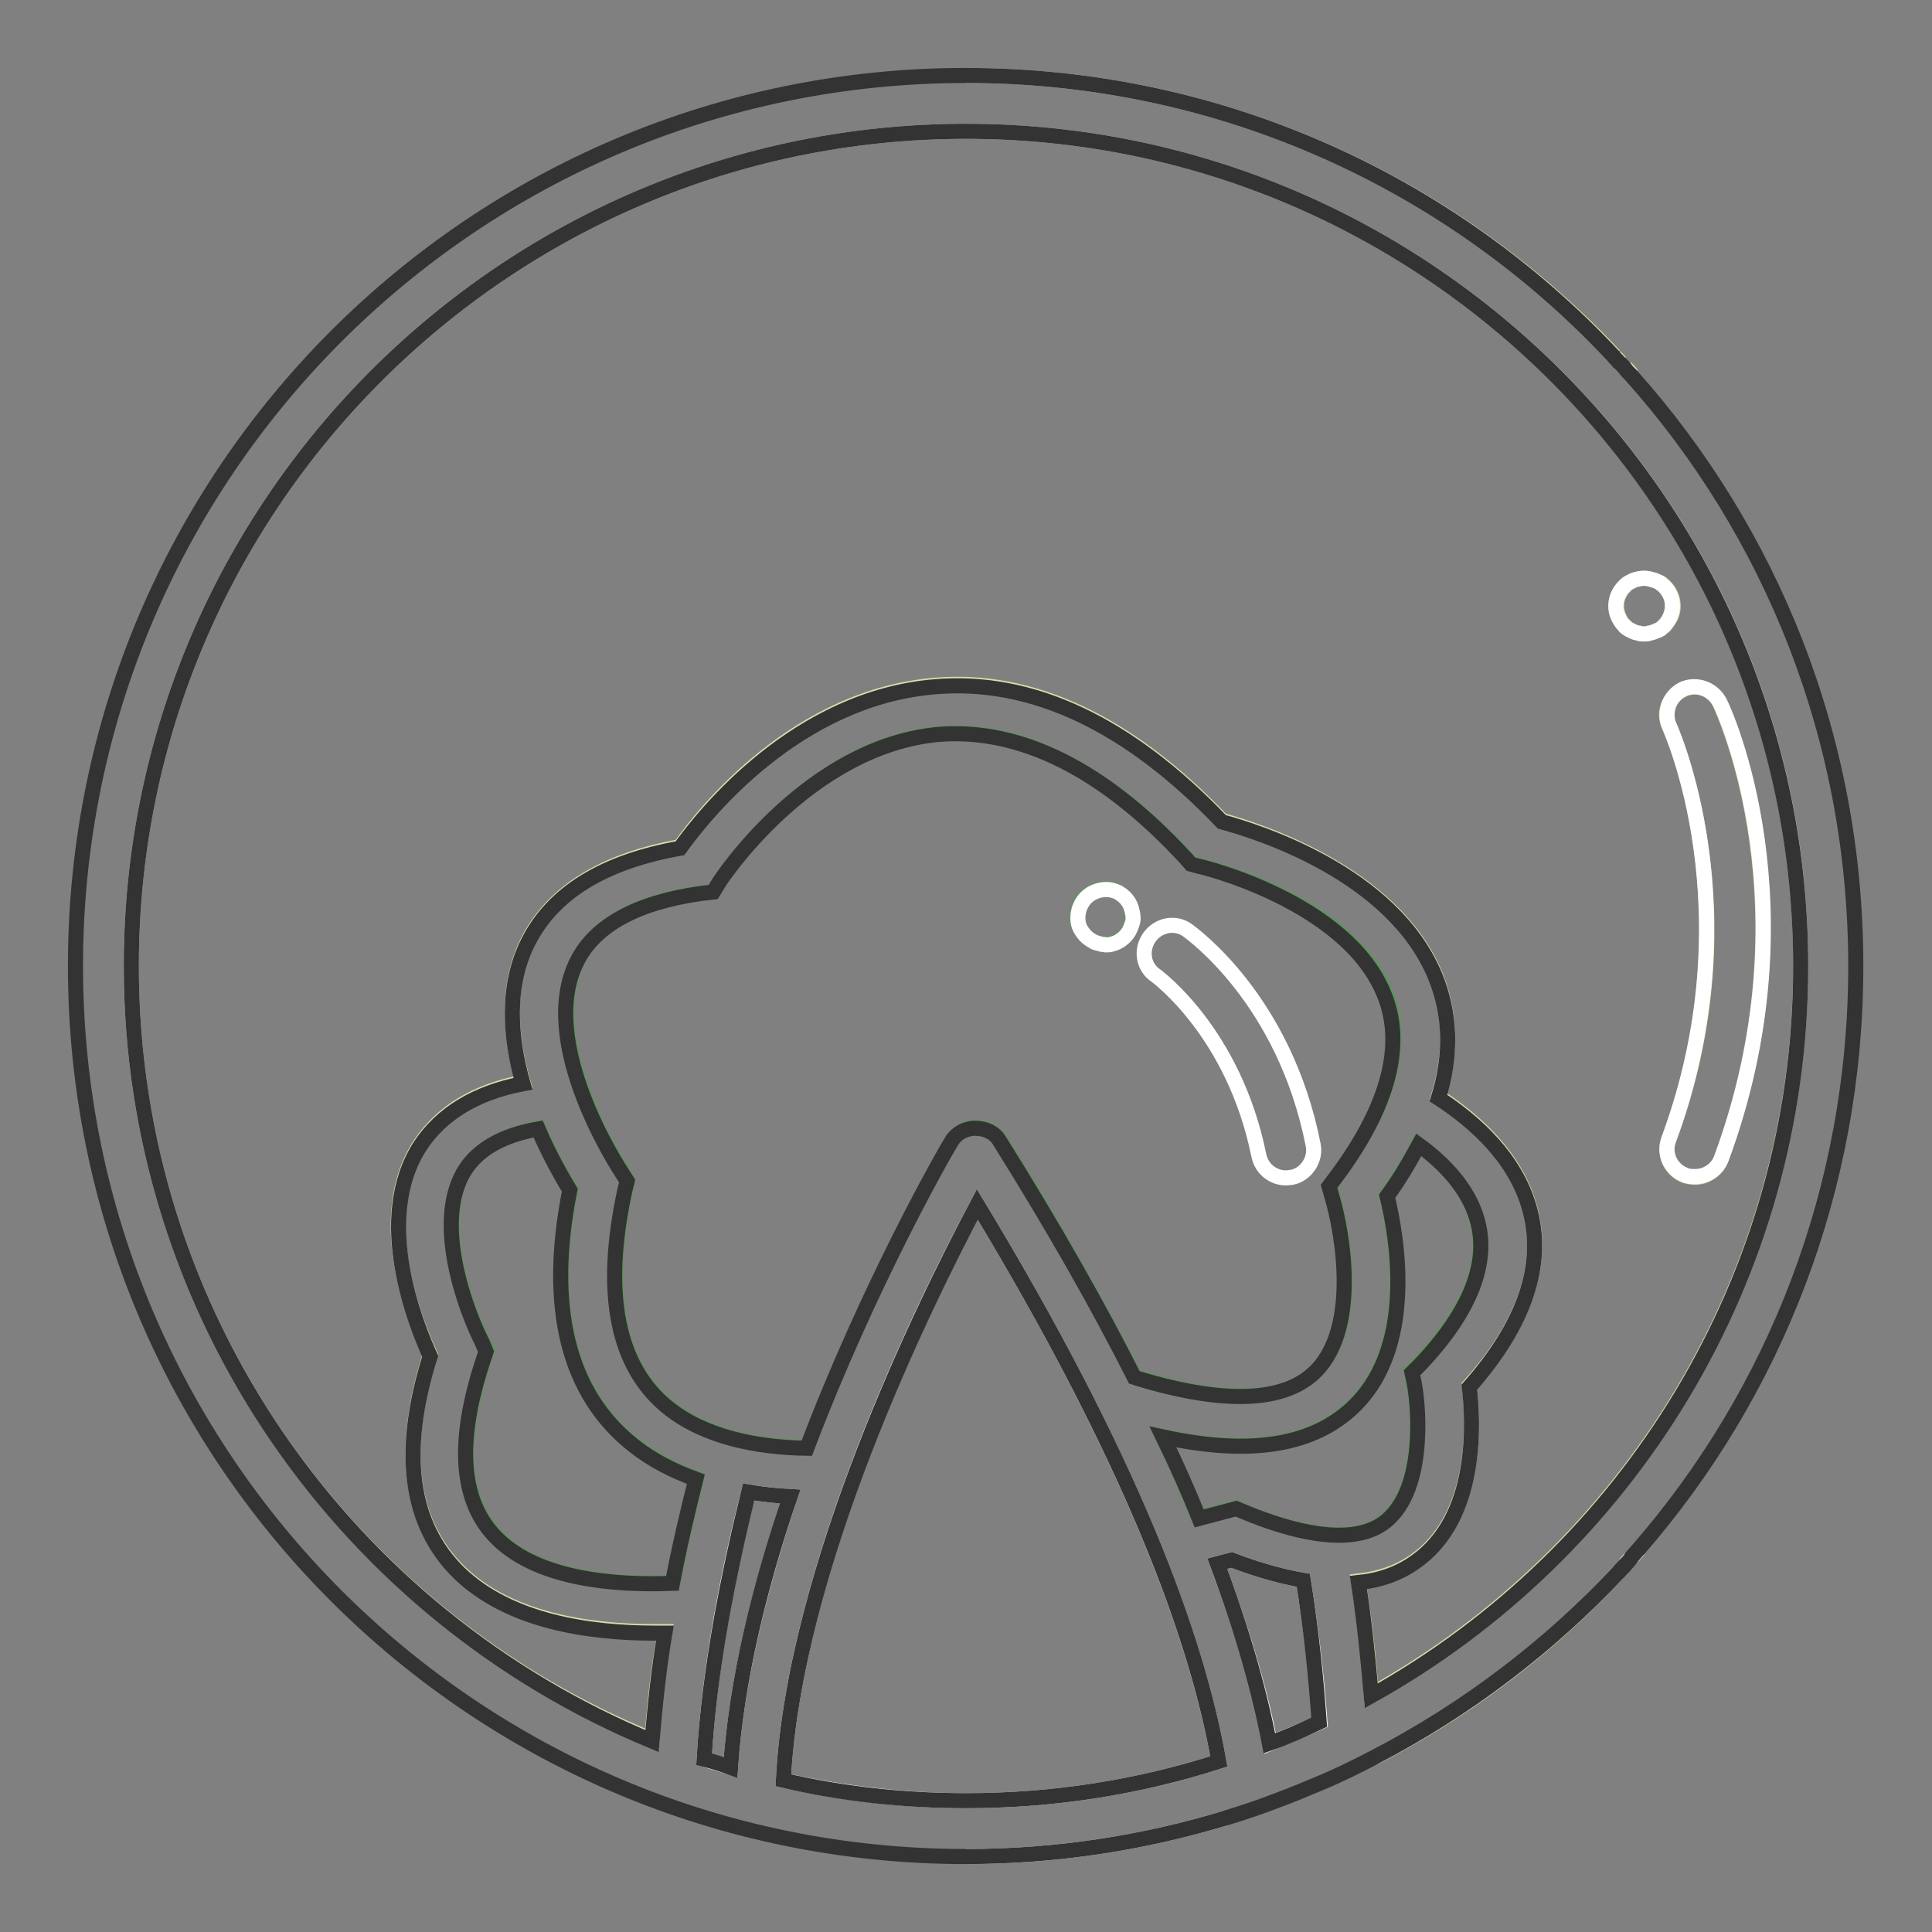<?xml version="1.0" encoding="utf-8"?>
<!-- Svg Vector Icons : http://www.onlinewebfonts.com/icon -->
<!DOCTYPE svg PUBLIC "-//W3C//DTD SVG 1.1//EN" "http://www.w3.org/Graphics/SVG/1.1/DTD/svg11.dtd">
<svg version="1.1" xmlns="http://www.w3.org/2000/svg" xmlns:xlink="http://www.w3.org/1999/xlink" x="0px" y="0px" viewBox="0 0 256 256" enable-background="new 0 0 256 256" xml:space="preserve">
<rect x="0" y="0" width="256" height="256" fill="#808080" stroke="none"/>
<g> <path stroke-width="2" fill-opacity="0" stroke="#d4dfa9"  d="M216.2,206.3c-0.3,0.3-0.6,0.6-0.8,0.9C215.7,207,216,206.7,216.2,206.3z M213.9,47.1 C192.4,24.3,161.9,10,128,10C161.9,10,192.4,24.3,213.9,47.1L213.9,47.1z M217.2,205.3c-0.3,0.3-0.5,0.6-0.8,0.9 C216.6,205.9,216.9,205.6,217.2,205.3z M215.4,48.7c0.3,0.3,0.6,0.6,0.8,0.9C216,49.3,215.7,49,215.4,48.7z M213.9,47.1 c0.2,0.3,0.5,0.5,0.7,0.8C214.4,47.6,214.1,47.4,213.9,47.1z M182.1,232.9c12.1-6.3,23-14.6,32.3-24.5 C205.2,218.3,194.3,226.6,182.1,232.9z"/> <path stroke-width="2" fill-opacity="0" stroke="#d4dfa9"  d="M128,17.4C67,17.4,17.4,67,17.4,128c0,46.3,28.6,86,69,102.5c0.3-4.8,0.9-9.6,1.7-14.3c-0.4,0-0.9,0-1.3,0 c-8.7,0-19.4-1.5-26-8c-6.5-6.4-7.8-16-3.8-28.7c-1.9-4.1-7.7-18.2-1.3-27.9c2.8-4.2,7.3-7,13.6-8.2c-1.7-6-2.3-12.9,0.7-18.8 c3.3-6.4,10-10.6,20.1-12.4c3.3-4.7,15.5-19.9,33.8-21.4c12.9-1.1,25.7,5,38,17.9c4.7,1.3,22.5,6.9,28.2,20.3 c2.1,5,2.3,10.5,0.5,16.3c4.9,3.2,10.1,7.9,12,14.4c2.2,7.5-0.4,15.6-7.9,23.9c0.5,4.4,1.3,17.3-7.2,23.2c-2.1,1.5-4.7,2.4-7.5,2.7 c0.8,5.4,1.4,10.4,1.7,15c33.9-18.9,56.9-55.2,56.9-96.7C238.6,67,189,17.4,128,17.4z M220,83.4c-0.2,0.1-0.4,0.2-0.7,0.3 c-0.2,0.1-0.4,0.1-0.7,0.2c-0.3,0.1-0.5,0.1-0.7,0.1c-0.2,0-0.5,0-0.7-0.1c-0.3,0-0.5-0.1-0.7-0.2c-0.2-0.1-0.4-0.2-0.6-0.3 c-0.2-0.1-0.4-0.3-0.6-0.5c-0.4-0.3-0.6-0.7-0.8-1.2c-0.2-0.5-0.3-0.9-0.3-1.4c0-1,0.4-1.9,1.1-2.6c0.1-0.2,0.3-0.3,0.6-0.5 c0.2-0.1,0.4-0.2,0.6-0.3c0.2-0.1,0.4-0.1,0.7-0.2c0.5-0.1,1-0.1,1.4,0l0.7,0.2c0.3,0.1,0.4,0.2,0.7,0.3c0.2,0.1,0.4,0.3,0.6,0.5 c0.7,0.7,1.1,1.6,1.1,2.6c0,0.5-0.1,1-0.3,1.4c-0.2,0.4-0.5,0.8-0.8,1.2C220.3,83.1,220.2,83.2,220,83.4L220,83.4z M224.6,156 c-0.4,0-0.9-0.1-1.3-0.2c-1.9-0.7-2.9-2.8-2.2-4.7c11.3-30.3,0.2-54.5,0.1-54.8c-0.9-1.8-0.1-4,1.8-4.9c1.8-0.9,4-0.1,4.9,1.8 c0.5,1.1,12.5,27.1,0.1,60.5C227.5,155,226.1,156,224.6,156z"/> <path stroke-width="2" fill-opacity="0" stroke="#ffffff"  d="M227.9,93.1c-0.9-1.8-3.1-2.6-4.9-1.8c-1.8,0.9-2.6,3.1-1.8,4.9c0.1,0.2,11.1,24.5-0.1,54.8 c-0.7,1.9,0.3,4,2.2,4.7c0.4,0.2,0.9,0.2,1.3,0.2c1.5,0,2.9-0.9,3.5-2.4C240.4,120.2,228.5,94.2,227.9,93.1z M221.6,80.3 c0-1-0.4-1.9-1.1-2.6c-0.2-0.2-0.4-0.3-0.6-0.5c-0.2-0.1-0.4-0.2-0.7-0.3l-0.7-0.2c-0.5-0.1-1-0.1-1.4,0c-0.3,0.1-0.5,0.1-0.7,0.2 c-0.2,0.1-0.4,0.2-0.6,0.3c-0.2,0.1-0.4,0.3-0.6,0.5c-0.7,0.7-1.1,1.6-1.1,2.6c0,0.5,0.1,1,0.3,1.4c0.2,0.4,0.4,0.8,0.8,1.2 c0.1,0.2,0.3,0.3,0.6,0.5c0.2,0.1,0.4,0.2,0.6,0.3c0.2,0.1,0.4,0.1,0.7,0.2c0.2,0.1,0.5,0.1,0.7,0.1c0.3,0,0.5,0,0.7-0.1 c0.2,0,0.4-0.1,0.7-0.2c0.3-0.1,0.4-0.2,0.7-0.3c0.2-0.1,0.4-0.3,0.6-0.5c0.3-0.3,0.6-0.7,0.8-1.2 C221.5,81.2,221.6,80.8,221.6,80.3L221.6,80.3z M172.7,209.4c-2.9-0.5-6.1-1.4-9.5-2.7l-1.9,0.5c3.4,9.1,5.7,17,7,23.8 c2.2-0.9,4.4-1.8,6.6-2.8C174.5,222.6,173.8,216.3,172.7,209.4z M169.4,238.5L169.4,238.5z"/> <path stroke-width="2" fill-opacity="0" stroke="#5d955b"  d="M66,203.8c5.5,5.4,15.6,6.2,23.2,5.9c0.9-4.8,2-9.4,3.1-13.8c-3-1.1-5.8-2.5-8.3-4.5 c-8.6-6.8-11.5-18.2-8.4-33.8c-0.9-1.5-2.6-4.4-4.2-8.1c-4.6,0.8-7.8,2.6-9.6,5.3c-4.5,6.8,0.1,18.9,2.2,23l0.6,1.1l-0.4,1.2 C60.5,191.1,61.1,199,66,203.8z M195.6,161.4c-1.2-4.1-4.3-7.3-7.7-9.8c-1.1,2.2-2.5,4.5-4.2,6.8c1.2,4.9,4.2,20.5-5.1,28.5 c-5.4,4.7-13.7,5.8-24.6,3.4c1.8,3.8,3.4,7.4,4.8,10.8l4.9-1.3l1.2,0.5c5.8,2.4,13.7,4.6,18.2,1.5c5.6-3.9,5-14.7,4.2-18.6 l-0.3-1.5l1.1-1.1C194.8,173.6,197.3,167.1,195.6,161.4L195.6,161.4z"/> <path stroke-width="2" fill-opacity="0" stroke="#ffffff"  d="M104.7,198.3c-1.8-0.1-3.7-0.3-5.5-0.6c-2.8,10.9-5.2,23.4-5.9,35.4c1.2,0.4,2.3,0.7,3.5,1.1 C97.6,222.4,100.8,209.9,104.7,198.3z"/> <path stroke-width="2" fill-opacity="0" stroke="#5d955b"  d="M159,114.7l-1.1-0.3l-0.7-0.8c-11-11.7-22-17.2-32.6-16.4c-17.4,1.4-29.1,19.4-29.2,19.6l-0.8,1.3l-1.7,0.2 c-8.5,1.2-14,4.2-16.3,8.9c-5.5,10.9,5.8,27.9,5.9,28.1l0.7,1.1l-0.3,1.2c-2.9,13.8-1,23.6,5.8,28.9c4.8,3.8,11.6,5.2,18.3,5.3 c8.1-21.7,18.2-39.1,19.2-40.7c0.6-1,1.8-1.7,3.1-1.7c1.3,0,2.5,0.6,3.2,1.6c7.2,11.5,13,21.9,17.9,31.4l0.6,0.2 c11,3.3,18.7,3.2,22.9-0.5c6.5-5.5,4.1-18.9,2.7-23.6l-0.4-1.4l0.9-1.2c7.1-9.5,9.3-17.8,6.4-24.7 C178.2,119.2,159.2,114.7,159,114.7L159,114.7z M157.4,123.3c0.5,0.4,12.7,9.1,16.6,28.4c0.4,2-0.9,3.9-2.8,4.3c0,0-0.1,0-0.1,0 c-2,0.4-3.9-0.9-4.3-2.9c-3.2-16.3-13.5-23.7-13.6-23.8c-1.7-1.2-2.1-3.5-0.9-5.1C153.5,122.5,155.8,122.1,157.4,123.3z  M143.3,119.5c0.7-1.2,2.3-1.9,3.7-1.7c0.5,0.1,0.9,0.3,1.3,0.5c0.8,0.5,1.4,1.3,1.6,2.3c0.1,0.5,0.1,1,0.1,1.4 c-0.1,0.5-0.3,0.9-0.5,1.3c-0.2,0.4-0.6,0.8-1,1.1c-0.4,0.3-0.9,0.5-1.3,0.6c-0.2,0-0.5,0.1-0.7,0.1c-0.3,0-0.5,0-0.7-0.1 c-0.2-0.1-0.5-0.1-0.7-0.2c-0.3-0.1-0.5-0.2-0.6-0.3c-0.4-0.2-0.8-0.6-1.1-1c-0.3-0.4-0.5-0.8-0.6-1.3 C142.6,121.3,142.8,120.3,143.3,119.5L143.3,119.5z"/> <path stroke-width="2" fill-opacity="0" stroke="#ffffff"  d="M128,246c12,0,23.5-1.8,34.4-5.1C151.5,244.2,140,246,128,246z M129.5,159.6c-7.1,13.2-24.3,48.2-25.7,76.3 c7.8,1.7,15.9,2.7,24.2,2.7c11.7,0,22.9-1.8,33.5-5.2C158.6,217,149.9,193.3,129.5,159.6L129.5,159.6z M152.3,124.2 c-1.2,1.7-0.8,4,0.9,5.1c0.1,0.1,10.3,7.5,13.6,23.8c0.4,2,2.3,3.3,4.3,2.9l0.1,0c1.9-0.4,3.2-2.4,2.8-4.3 c-3.8-19.3-16.1-28-16.6-28.4C155.8,122.1,153.5,122.5,152.3,124.2z M143.5,123.6c0.3,0.4,0.6,0.7,1.1,1c0.2,0.1,0.4,0.3,0.6,0.3 c0.2,0.1,0.4,0.1,0.7,0.2c0.2,0.1,0.5,0,0.7,0.1c0.2,0,0.5,0,0.7-0.1c0.5-0.1,0.9-0.3,1.3-0.6c0.4-0.3,0.7-0.6,1-1.1 c0.2-0.4,0.4-0.9,0.5-1.3c0.1-0.5,0-1-0.1-1.4c-0.2-1-0.8-1.8-1.6-2.3c-0.4-0.3-0.9-0.4-1.3-0.5c-1.5-0.2-3,0.5-3.7,1.7 c-0.5,0.8-0.7,1.8-0.5,2.8C143,122.8,143.2,123.2,143.5,123.6L143.5,123.6z"/> <path stroke-width="2" fill-opacity="0" stroke="#333333"  d="M216.2,206.3c0,0,0.1-0.1,0.1-0.1c0.3-0.3,0.5-0.6,0.8-0.9c18-20.7,28.8-47.7,28.8-77.3 c0-30.1-11.2-57.5-29.8-78.3c-0.3-0.3-0.6-0.6-0.8-0.9c-0.3-0.3-0.5-0.6-0.8-0.8c-0.2-0.3-0.5-0.5-0.7-0.8 C192.4,24.3,161.9,10,128,10C62.8,10,10,62.8,10,128s52.8,118,118,118c12,0,23.5-1.8,34.4-5.1c2.3-0.7,4.7-1.5,7-2.4 c1.9-0.7,3.8-1.5,5.7-2.3c2.4-1,4.8-2.2,7.1-3.4c12.1-6.3,23-14.6,32.3-24.5c0.3-0.4,0.7-0.7,1-1.1 C215.7,207,216,206.7,216.2,206.3z M93.3,233.1c0.7-12,3.2-24.4,5.9-35.4c1.8,0.3,3.6,0.5,5.5,0.6c-4,11.7-7.1,24.2-7.9,35.9 C95.7,233.8,94.5,233.4,93.3,233.1z M63.9,177.9c-2.1-4.1-6.7-16.1-2.2-23c1.8-2.7,5-4.5,9.6-5.3c1.6,3.7,3.3,6.6,4.2,8.1 c-3.1,15.6-0.2,27,8.4,33.8c2.5,2,5.3,3.4,8.3,4.5c-1.1,4.4-2.2,9-3.1,13.8c-7.6,0.3-17.7-0.5-23.2-5.9c-4.9-4.8-5.5-12.7-1.9-23.6 l0.4-1.2L63.9,177.9z M177,156l-0.9,1.2l0.4,1.4c1.4,4.7,3.8,18-2.7,23.6c-4.2,3.6-11.9,3.8-22.9,0.5l-0.6-0.2 c-4.8-9.5-10.7-19.9-17.9-31.4c-0.6-1-1.8-1.6-3.2-1.6c-1.3,0-2.5,0.7-3.1,1.7c-1,1.6-11,19.1-19.2,40.7 c-6.7-0.1-13.5-1.5-18.3-5.3c-6.8-5.4-8.8-15.1-5.8-28.9l0.3-1.2l-0.7-1.1c-0.1-0.2-11.5-17.2-5.9-28.1c2.4-4.7,7.9-7.7,16.3-8.9 l1.7-0.2l0.8-1.3c0.1-0.2,11.8-18.1,29.2-19.6c10.7-0.8,21.7,4.6,32.6,16.4l0.7,0.8l1.1,0.3c0.2,0,19.3,4.6,24.4,16.7 C186.2,138.2,184.1,146.5,177,156L177,156z M187.4,183.3c0.7,3.8,1.4,14.7-4.2,18.6c-4.5,3.1-12.4,0.9-18.2-1.5l-1.2-0.5l-4.9,1.3 c-1.4-3.5-3-7.1-4.8-10.8c11,2.4,19.2,1.3,24.6-3.4c9.3-8,6.3-23.6,5.1-28.5c1.7-2.3,3-4.6,4.2-6.8c3.3,2.4,6.5,5.7,7.7,9.8 c1.7,5.7-0.8,12.2-7.5,19.3l-1.1,1.1L187.4,183.3z M128,238.6c-8.3,0-16.4-0.9-24.2-2.7c1.4-28.1,18.7-63.1,25.7-76.3 c20.4,33.7,29.1,57.3,32,73.8C150.9,236.8,139.7,238.6,128,238.6L128,238.6z M161.3,207.2l1.9-0.5c3.4,1.3,6.6,2.2,9.5,2.7 c1.1,6.9,1.7,13.2,2.1,18.8c-2.1,1-4.3,2-6.6,2.8C166.9,224.2,164.7,216.3,161.3,207.2z M181.7,224.7c-0.4-4.7-0.9-9.7-1.7-15 c2.9-0.3,5.4-1.2,7.5-2.7c8.5-5.9,7.7-18.8,7.2-23.2c7.4-8.4,10.1-16.4,7.9-23.9c-1.9-6.5-7.1-11.2-12-14.4 c1.8-5.8,1.6-11.3-0.5-16.3c-5.7-13.5-23.4-19-28.2-20.3c-12.3-12.9-25.1-19-38-17.9c-18.3,1.5-30.5,16.8-33.8,21.4 c-10.1,1.8-16.8,5.9-20.1,12.4c-3,5.9-2.4,12.8-0.7,18.8c-6.3,1.2-10.8,4-13.6,8.2c-6.3,9.7-0.6,23.7,1.3,27.9 c-4,12.7-2.7,22.3,3.8,28.7c6.7,6.5,17.3,8,26,8c0.4,0,0.9,0,1.3,0c-0.8,4.7-1.3,9.5-1.7,14.3C46,214,17.4,174.3,17.4,128 C17.4,67,67,17.4,128,17.4c61,0,110.6,49.6,110.6,110.6C238.6,169.5,215.6,205.8,181.7,224.7z"/></g>
</svg>